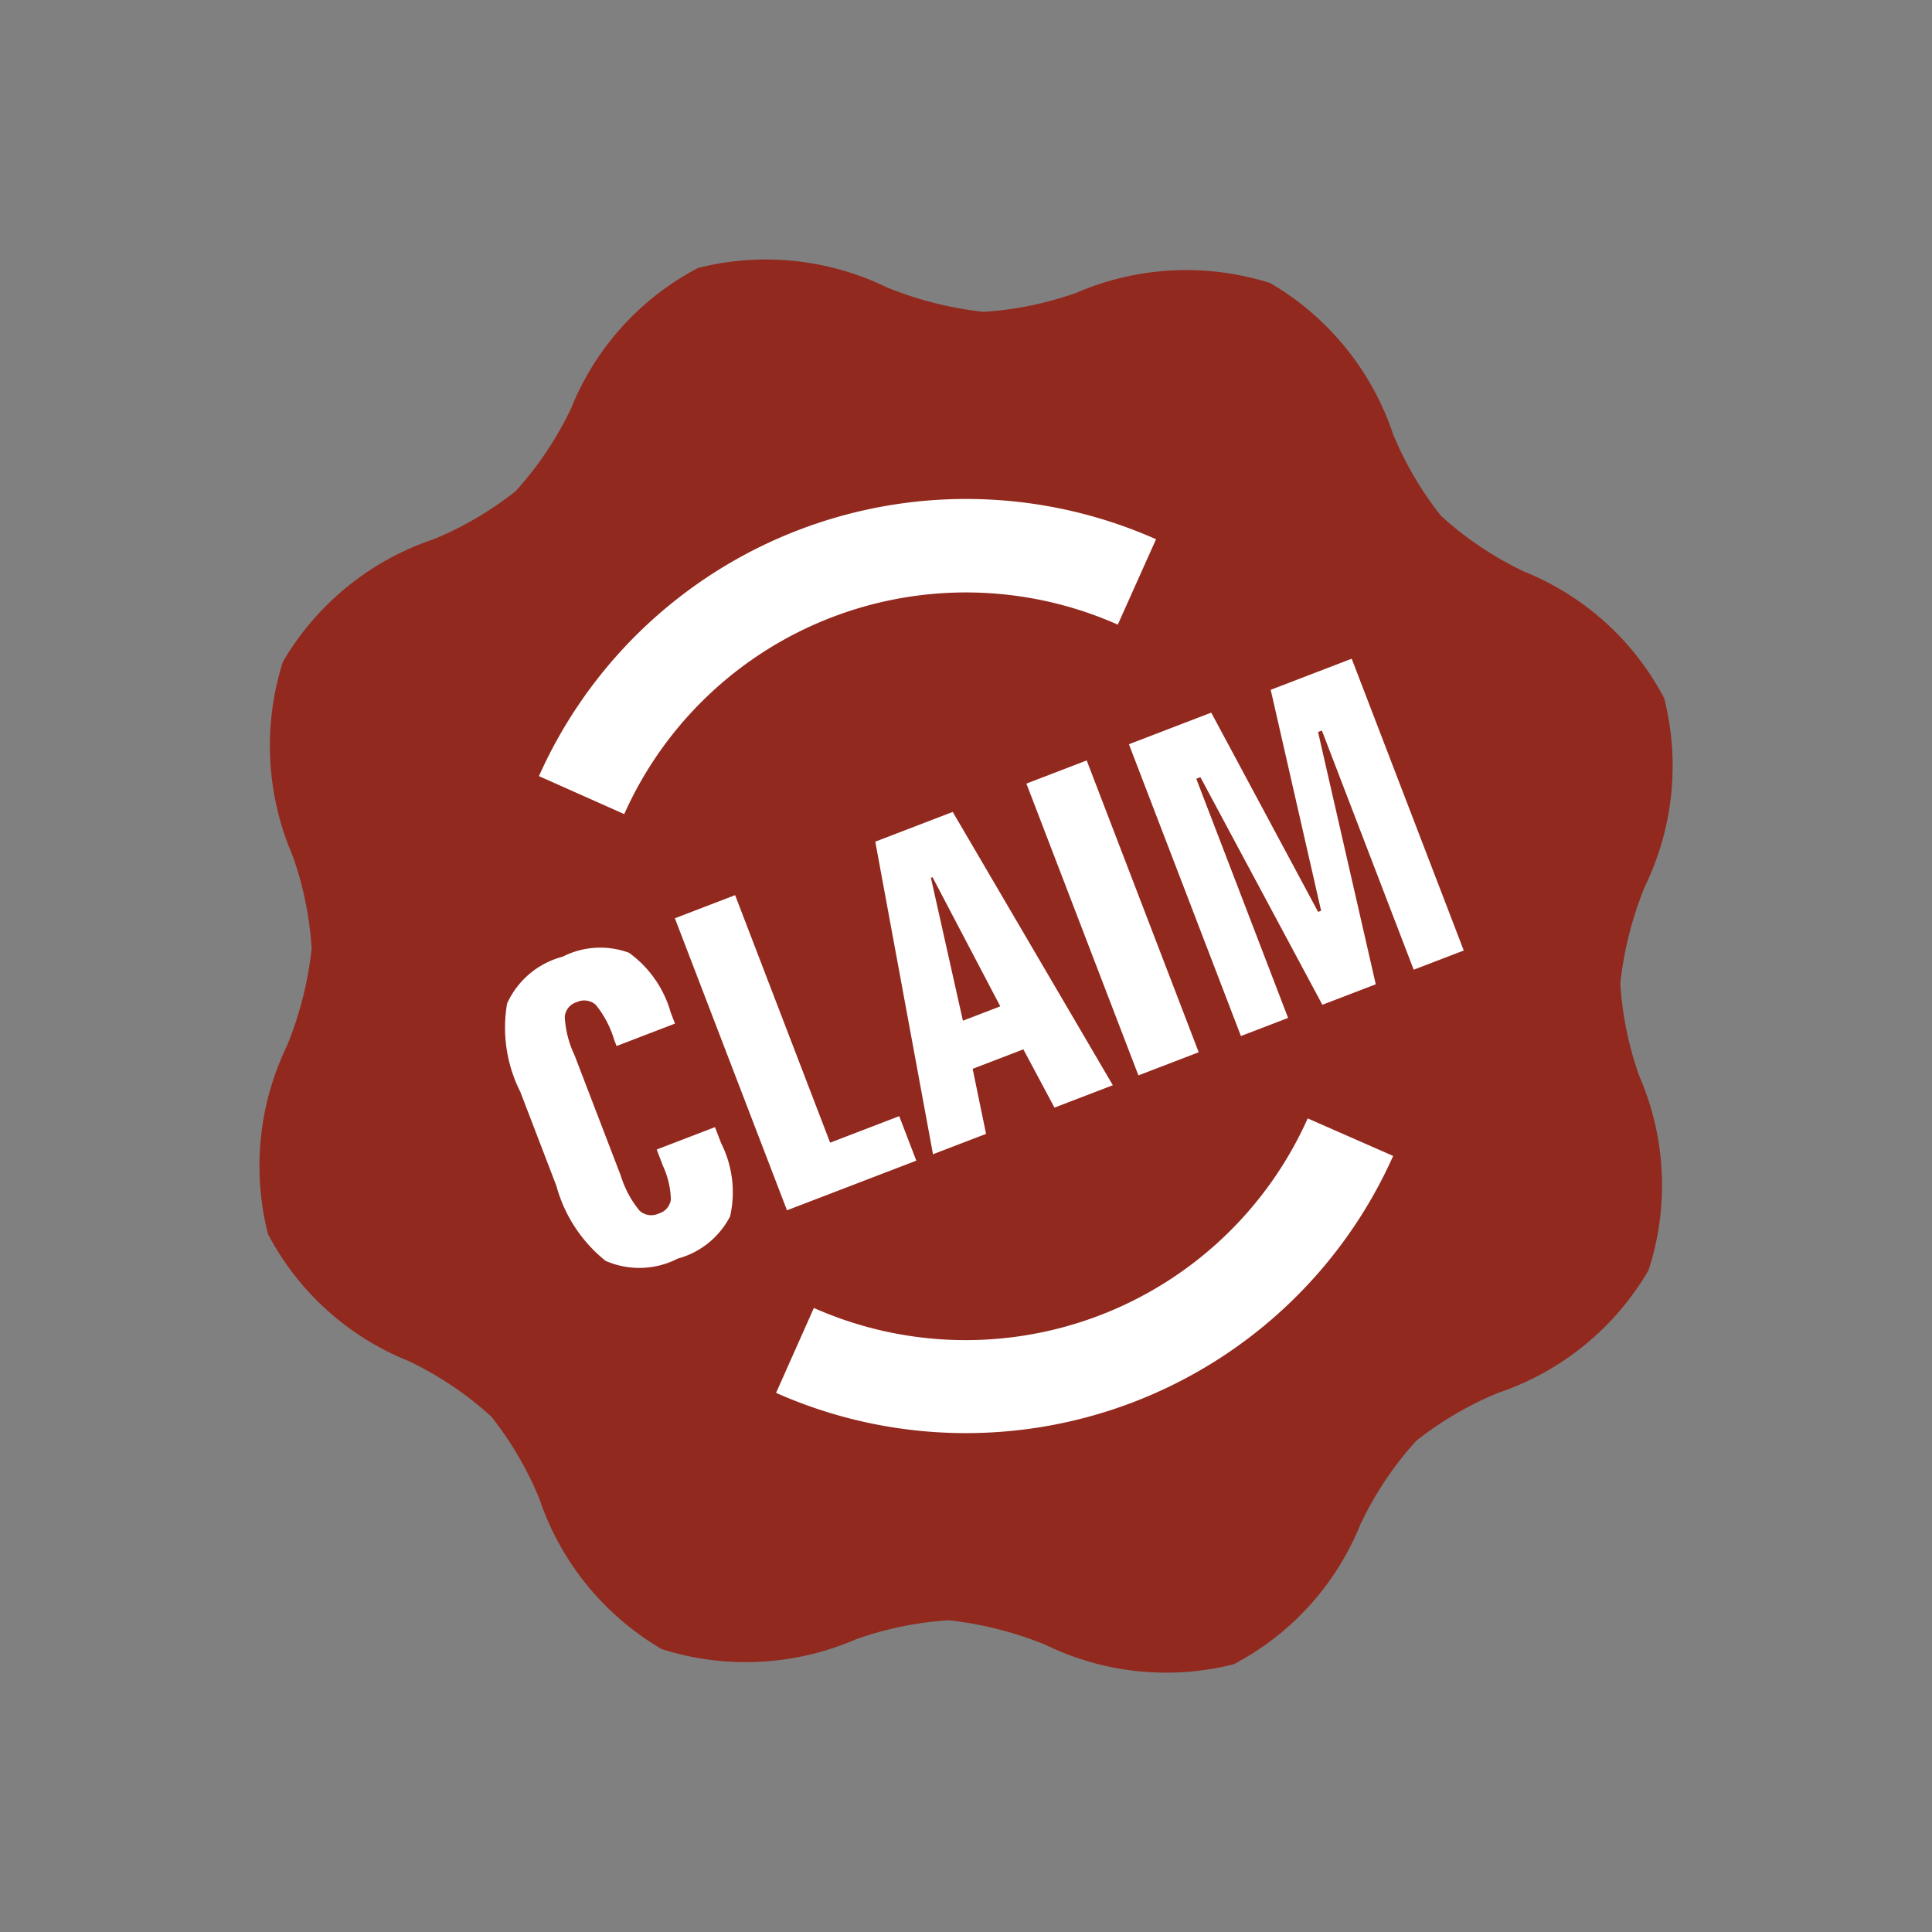 <svg xmlns="http://www.w3.org/2000/svg" width="32.426" height="32.426" viewBox="0 0 32.426 32.426">
  <rect x="0" y="0" width="32.426" height="32.426" fill="#808080" stroke="none"/>
  <g id="Claim_stamp" data-name="Claim stamp" transform="translate(0 8.995) rotate(-21)">
    <circle id="Ellipse_67" data-name="Ellipse 67" cx="9.907" cy="9.907" r="9.907" transform="translate(2.642 2.642)" fill="#fff"/>
    <g id="Group_211" data-name="Group 211">
      <path id="Path_170" data-name="Path 170" d="M248.687,223.5h-.029l-.358,2.431h.672Z" transform="translate(-236.128 -212.544)" fill="#92291e"/>
      <path id="Path_171" data-name="Path 171" d="M23.662,9.721A5.739,5.739,0,0,1,22.7,8.353a5.718,5.718,0,0,1-.26-1.574,4.642,4.642,0,0,0-1.015-3.1,4.659,4.659,0,0,0-3.093-1.015,5.685,5.685,0,0,1-1.574-.26,6.035,6.035,0,0,1-1.368-.966A4.639,4.639,0,0,0,12.549,0,4.589,4.589,0,0,0,9.716,1.436,5.739,5.739,0,0,1,8.348,2.4a5.718,5.718,0,0,1-1.574.26,4.637,4.637,0,0,0-3.1,1.015A4.659,4.659,0,0,0,2.662,6.77,5.685,5.685,0,0,1,2.4,8.343a6.035,6.035,0,0,1-.966,1.368A4.639,4.639,0,0,0,0,12.549a4.589,4.589,0,0,0,1.436,2.833A5.739,5.739,0,0,1,2.4,16.75a5.718,5.718,0,0,1,.26,1.574,4.637,4.637,0,0,0,1.015,3.1A4.659,4.659,0,0,0,6.77,22.437a5.685,5.685,0,0,1,1.574.26,6.035,6.035,0,0,1,1.368.966A4.627,4.627,0,0,0,12.544,25.1a4.589,4.589,0,0,0,2.833-1.436,5.739,5.739,0,0,1,1.368-.966,5.718,5.718,0,0,1,1.574-.26,4.633,4.633,0,0,0,3.093-1.015,4.591,4.591,0,0,0,1.025-3.093,5.685,5.685,0,0,1,.26-1.574,6.035,6.035,0,0,1,.966-1.368A4.627,4.627,0,0,0,25.1,12.554,4.589,4.589,0,0,0,23.662,9.721ZM18.094,7.005,16.981,8.113a6.281,6.281,0,0,0-8.873,0L7,7.005A7.852,7.852,0,0,1,18.094,7.005Zm-2.417,3.049V15.3H14.593V10.054ZM14.133,15.3H13.084l-.137-1.1h-.912l-.181,1.1H10.9l.976-5.245h1.392ZM10.6,14.5V15.3H8.275v-5.25H9.358V14.5Zm-4.329.9A1.41,1.41,0,0,1,5.128,15a2.43,2.43,0,0,1-.319-1.471V11.838a2.39,2.39,0,0,1,.324-1.461,1.415,1.415,0,0,1,1.152-.4,1.39,1.39,0,0,1,1.064.338,1.862,1.862,0,0,1,.294,1.186v.2H6.593v-.113a1.707,1.707,0,0,0-.078-.657.291.291,0,0,0-.279-.157.282.282,0,0,0-.279.157,1.707,1.707,0,0,0-.078.657v2.172a1.712,1.712,0,0,0,.083.657.289.289,0,0,0,.284.162.284.284,0,0,0,.275-.147,1.448,1.448,0,0,0,.078-.574v-.294H7.647v.289a1.826,1.826,0,0,1-.3,1.2A1.4,1.4,0,0,1,6.275,15.4Zm.73,2.7,1.108-1.108a6.287,6.287,0,0,0,8.878,0L18.1,18.094A7.852,7.852,0,0,1,7.005,18.094ZM20.442,15.3h-.9V11h-.069l-.613,4.3H17.9L17.358,11h-.074v4.3h-.848V10.054h1.48l.476,3.765h.054l.539-3.765h1.456Z" fill="#92291e"/>
    </g>
  </g>
</svg>

